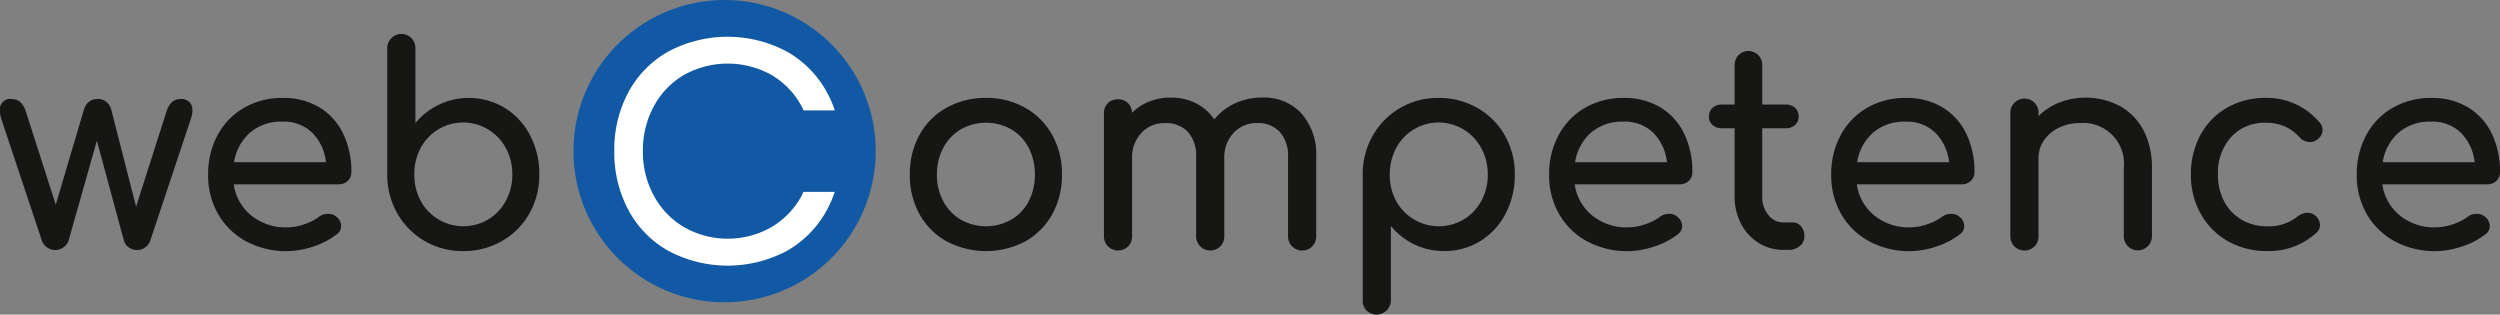 <svg xmlns="http://www.w3.org/2000/svg" xmlns:xlink="http://www.w3.org/1999/xlink" width="202.466" height="25.478" viewBox="0 0 202.466 25.478">
  <rect x="0" y="0" width="202.466" height="25.478" fill="#808080" stroke="none"/>
  <defs>
    <clipPath id="clip-path">
      <rect id="Rectangle_91" data-name="Rectangle 91" width="202.466" height="25.478" fill="none"/>
    </clipPath>
  </defs>
  <g id="Groupe_178" data-name="Groupe 178" transform="translate(0 0)">
    <g id="Groupe_177" data-name="Groupe 177" transform="translate(0 0)" clip-path="url(#clip-path)">
      <path id="Tracé_598" data-name="Tracé 598" d="M117.969,12.239A12.24,12.24,0,1,1,105.729,0a12.24,12.24,0,0,1,12.24,12.24" transform="translate(-47.047 0.001)" fill="#1259a5"/>
      <path id="Tracé_599" data-name="Tracé 599" d="M15.347,16.388a.933.933,0,0,1,.235.671,1.789,1.789,0,0,1-.112.648l-3.308,9.925a1.1,1.1,0,0,1-.4.525,1.068,1.068,0,0,1-.648.213,1.153,1.153,0,0,1-.682-.213.955.955,0,0,1-.391-.525L7.846,19.518l-2.3,8.115a1.081,1.081,0,0,1-.414.525,1.129,1.129,0,0,1-1.319,0,1.081,1.081,0,0,1-.414-.525L.089,17.707A2.116,2.116,0,0,1,0,17.081a.83.83,0,0,1,.939-.939,1.028,1.028,0,0,1,.7.246,1.775,1.775,0,0,1,.459.782L4.516,24.7,6.8,16.991a1.236,1.236,0,0,1,.391-.614,1.091,1.091,0,0,1,.726-.235,1.059,1.059,0,0,1,.7.235,1.235,1.235,0,0,1,.391.614l2.012,7.869,2.459-7.69q.313-1.028,1.162-1.028a.93.93,0,0,1,.7.246" transform="translate(0 -8.123)" fill="#161615"/>
      <path id="Tracé_600" data-name="Tracé 600" d="M45.242,22.68a1.02,1.02,0,0,1-.737.279h-8.5a3.937,3.937,0,0,0,1.42,2.526,4.386,4.386,0,0,0,2.873.961,4.34,4.34,0,0,0,1.4-.246,4.178,4.178,0,0,0,1.2-.6,1.157,1.157,0,0,1,.737-.246.962.962,0,0,1,.671.224.977.977,0,0,1,.4.76.809.809,0,0,1-.358.671,6.186,6.186,0,0,1-1.889.984,6.827,6.827,0,0,1-5.443-.413,5.754,5.754,0,0,1-2.269-2.2,6.254,6.254,0,0,1-.816-3.2,6.617,6.617,0,0,1,.77-3.208,5.583,5.583,0,0,1,2.147-2.213,6.122,6.122,0,0,1,3.118-.794,5.618,5.618,0,0,1,2.973.76,5.019,5.019,0,0,1,1.923,2.124,7.01,7.01,0,0,1,.67,3.13.936.936,0,0,1-.291.7m-7.924-3.9a4.016,4.016,0,0,0-1.286,2.392h7.444a3.964,3.964,0,0,0-1.118-2.392,3.28,3.28,0,0,0-2.392-.894,3.864,3.864,0,0,0-2.649.894" transform="translate(-17.075 -8.033)" fill="#161615"/>
      <path id="Tracé_601" data-name="Tracé 601" d="M72.647,11.558A5.646,5.646,0,0,1,74.7,13.782a6.676,6.676,0,0,1,.749,3.163,6.3,6.3,0,0,1-.8,3.163,5.877,5.877,0,0,1-2.225,2.235,6.19,6.19,0,0,1-3.141.816,6.068,6.068,0,0,1-3.119-.816,6,6,0,0,1-2.213-2.235,6.233,6.233,0,0,1-.816-3.163V6.752a1.1,1.1,0,0,1,.324-.827,1.135,1.135,0,0,1,1.956.827v6.035a5.629,5.629,0,0,1,7.231-1.229M71.305,20.6a3.924,3.924,0,0,0,1.431-1.509,4.4,4.4,0,0,0,.526-2.146,4.339,4.339,0,0,0-.526-2.135,3.95,3.95,0,0,0-1.431-1.5,3.9,3.9,0,0,0-5.465,1.5,4.415,4.415,0,0,0-.514,2.135,4.477,4.477,0,0,0,.514,2.146A3.94,3.94,0,0,0,71.305,20.6" transform="translate(-31.772 -2.824)" fill="#161615"/>
      <path id="Tracé_602" data-name="Tracé 602" d="M151.3,27.575a5.609,5.609,0,0,1-2.191-2.2,6.465,6.465,0,0,1-.782-3.2,6.511,6.511,0,0,1,.782-3.219,5.607,5.607,0,0,1,2.191-2.2,6.4,6.4,0,0,1,3.2-.794,6.293,6.293,0,0,1,3.163.794,5.705,5.705,0,0,1,2.19,2.2,6.438,6.438,0,0,1,.794,3.219,6.476,6.476,0,0,1-.782,3.2,5.633,5.633,0,0,1-2.179,2.2,6.815,6.815,0,0,1-6.382,0m5.242-1.755a3.711,3.711,0,0,0,1.408-1.486,4.541,4.541,0,0,0,.5-2.157,4.606,4.606,0,0,0-.5-2.168,3.7,3.7,0,0,0-1.408-1.5,4.167,4.167,0,0,0-4.091,0,3.771,3.771,0,0,0-1.42,1.5,4.524,4.524,0,0,0-.514,2.168,4.46,4.46,0,0,0,.514,2.157,3.786,3.786,0,0,0,1.42,1.486,4.167,4.167,0,0,0,4.091,0" transform="translate(-74.643 -8.033)" fill="#161615"/>
      <path id="Tracé_603" data-name="Tracé 603" d="M195.957,17.191a5,5,0,0,1,1.2,3.554v6.393a1.13,1.13,0,0,1-.312.816,1.146,1.146,0,0,1-1.968-.816V20.746a2.861,2.861,0,0,0-.682-2.068,2.418,2.418,0,0,0-1.821-.7,2.5,2.5,0,0,0-1.912.8,2.9,2.9,0,0,0-.749,2.057v6.3a1.126,1.126,0,0,1-.313.816,1.146,1.146,0,0,1-1.967-.816V20.746a2.859,2.859,0,0,0-.682-2.068,2.419,2.419,0,0,0-1.822-.7,2.521,2.521,0,0,0-1.934.8,2.9,2.9,0,0,0-.749,2.057v6.3a1.128,1.128,0,0,1-.312.816,1.146,1.146,0,0,1-1.968-.816V17.191a1.1,1.1,0,0,1,.324-.827,1.128,1.128,0,0,1,.816-.313,1.111,1.111,0,0,1,.8.3,1.126,1.126,0,0,1,.335.793,4.1,4.1,0,0,1,1.386-.906,4.634,4.634,0,0,1,1.743-.324,4.475,4.475,0,0,1,2.046.458,3.934,3.934,0,0,1,1.486,1.308,4.663,4.663,0,0,1,1.677-1.3,5.222,5.222,0,0,1,2.235-.469,4.108,4.108,0,0,1,3.141,1.274" transform="translate(-90.563 -8.01)" fill="#161615"/>
      <path id="Tracé_604" data-name="Tracé 604" d="M231.46,16.778a5.89,5.89,0,0,1,2.224,2.235,6.3,6.3,0,0,1,.8,3.163,6.678,6.678,0,0,1-.749,3.163,5.652,5.652,0,0,1-2.057,2.225,5.454,5.454,0,0,1-2.917.8,5.5,5.5,0,0,1-4.314-2.034V32.37a1.163,1.163,0,0,1-1.956.827,1.1,1.1,0,0,1-.324-.827V22.177a6.235,6.235,0,0,1,.816-3.163,6.028,6.028,0,0,1,5.332-3.051,6.2,6.2,0,0,1,3.141.816m-1.118,9.031a3.944,3.944,0,0,0,1.431-1.5,4.341,4.341,0,0,0,.525-2.135,4.406,4.406,0,0,0-.525-2.146,3.93,3.93,0,0,0-1.431-1.509,3.892,3.892,0,0,0-5.465,1.509,4.478,4.478,0,0,0-.514,2.146,4.412,4.412,0,0,0,.514,2.135,3.947,3.947,0,0,0,5.465,1.5" transform="translate(-111.805 -8.033)" fill="#161615"/>
      <path id="Tracé_605" data-name="Tracé 605" d="M263.858,22.68a1.02,1.02,0,0,1-.737.279h-8.5a3.939,3.939,0,0,0,1.42,2.526,4.386,4.386,0,0,0,2.873.961,4.339,4.339,0,0,0,1.4-.246,4.172,4.172,0,0,0,1.2-.6,1.158,1.158,0,0,1,.738-.246.961.961,0,0,1,.671.224.978.978,0,0,1,.4.76.81.81,0,0,1-.358.671,6.178,6.178,0,0,1-1.889.984,6.827,6.827,0,0,1-5.443-.413,5.758,5.758,0,0,1-2.269-2.2,6.255,6.255,0,0,1-.816-3.2,6.612,6.612,0,0,1,.771-3.208,5.581,5.581,0,0,1,2.146-2.213,6.123,6.123,0,0,1,3.119-.794,5.617,5.617,0,0,1,2.973.76,5.019,5.019,0,0,1,1.923,2.124,7,7,0,0,1,.67,3.13.936.936,0,0,1-.291.7m-7.924-3.9a4.016,4.016,0,0,0-1.286,2.392h7.444a3.961,3.961,0,0,0-1.118-2.392,3.279,3.279,0,0,0-2.391-.894,3.866,3.866,0,0,0-2.649.894" transform="translate(-127.091 -8.033)" fill="#161615"/>
      <path id="Tracé_606" data-name="Tracé 606" d="M286.056,22.507a1.162,1.162,0,0,1,.279.8,1.007,1.007,0,0,1-.369.8,1.414,1.414,0,0,1-.95.313h-.4a3.68,3.68,0,0,1-2-.57,3.963,3.963,0,0,1-1.419-1.554,4.7,4.7,0,0,1-.514-2.213V14.571h-1.029a1.076,1.076,0,0,1-.76-.268.873.873,0,0,1-.291-.671.925.925,0,0,1,.291-.715,1.076,1.076,0,0,1,.76-.268h1.029V9.43a1.118,1.118,0,1,1,2.236,0v3.219h1.9a1.076,1.076,0,0,1,.76.268.929.929,0,0,1,.291.715.877.877,0,0,1-.291.671,1.076,1.076,0,0,1-.76.268h-1.9v5.522a2.294,2.294,0,0,0,.492,1.5,1.5,1.5,0,0,0,1.207.6h.76a.881.881,0,0,1,.682.313" transform="translate(-140.202 -4.183)" fill="#161615"/>
      <path id="Tracé_607" data-name="Tracé 607" d="M309.847,22.68a1.02,1.02,0,0,1-.737.279h-8.5a3.939,3.939,0,0,0,1.42,2.526,4.386,4.386,0,0,0,2.873.961,4.34,4.34,0,0,0,1.4-.246,4.174,4.174,0,0,0,1.2-.6,1.157,1.157,0,0,1,.738-.246.961.961,0,0,1,.671.224.978.978,0,0,1,.4.76.81.81,0,0,1-.358.671,6.18,6.18,0,0,1-1.889.984,6.827,6.827,0,0,1-5.443-.413,5.758,5.758,0,0,1-2.269-2.2,6.254,6.254,0,0,1-.816-3.2,6.611,6.611,0,0,1,.771-3.208,5.581,5.581,0,0,1,2.146-2.213,6.123,6.123,0,0,1,3.119-.794,5.617,5.617,0,0,1,2.973.76,5.019,5.019,0,0,1,1.923,2.124,7,7,0,0,1,.67,3.13.936.936,0,0,1-.291.7m-7.924-3.9a4.016,4.016,0,0,0-1.286,2.392h7.444a3.961,3.961,0,0,0-1.118-2.392,3.279,3.279,0,0,0-2.391-.894,3.866,3.866,0,0,0-2.649.894" transform="translate(-150.234 -8.033)" fill="#161615"/>
      <path id="Tracé_608" data-name="Tracé 608" d="M336.592,16.588a4.73,4.73,0,0,1,1.922,1.956,6.44,6.44,0,0,1,.693,3.1v5.5a1.14,1.14,0,1,1-2.28,0v-5.5a3.3,3.3,0,0,0-3.554-3.666,3.817,3.817,0,0,0-1.71.38,3.036,3.036,0,0,0-1.207,1.028,2.546,2.546,0,0,0-.436,1.453v6.3a1.128,1.128,0,0,1-.313.816,1.146,1.146,0,0,1-1.967-.816v-9.97a1.1,1.1,0,0,1,.324-.827,1.135,1.135,0,0,1,1.956.827v.246a4.97,4.97,0,0,1,1.7-1.106,5.966,5.966,0,0,1,4.874.279" transform="translate(-164.93 -8.01)" fill="#161615"/>
      <path id="Tracé_609" data-name="Tracé 609" d="M360.165,27.564a5.737,5.737,0,0,1-2.2-2.225,6.367,6.367,0,0,1-.793-3.163,6.611,6.611,0,0,1,.771-3.208,5.556,5.556,0,0,1,2.157-2.213,6.187,6.187,0,0,1,3.13-.794,5.553,5.553,0,0,1,4.381,2.012.836.836,0,0,1,.224.581.981.981,0,0,1-.492.827.873.873,0,0,1-.514.156,1.124,1.124,0,0,1-.872-.4,3.564,3.564,0,0,0-1.218-.883,3.845,3.845,0,0,0-1.509-.279,3.644,3.644,0,0,0-2.794,1.151,4.3,4.3,0,0,0-1.073,3.052,4.535,4.535,0,0,0,.5,2.157,3.7,3.7,0,0,0,1.408,1.486,3.975,3.975,0,0,0,2.068.537,3.714,3.714,0,0,0,2.459-.782,1.4,1.4,0,0,1,.827-.313.95.95,0,0,1,.581.2,1.041,1.041,0,0,1,.424.8.832.832,0,0,1-.268.6,5.677,5.677,0,0,1-4.023,1.5,6.283,6.283,0,0,1-3.174-.8" transform="translate(-179.74 -8.033)" fill="#161615"/>
      <path id="Tracé_610" data-name="Tracé 610" d="M395.526,22.68a1.02,1.02,0,0,1-.737.279h-8.5a3.939,3.939,0,0,0,1.42,2.526,4.387,4.387,0,0,0,2.873.961,4.339,4.339,0,0,0,1.4-.246,4.17,4.17,0,0,0,1.2-.6,1.158,1.158,0,0,1,.738-.246.961.961,0,0,1,.671.224.977.977,0,0,1,.4.76.81.81,0,0,1-.358.671,6.181,6.181,0,0,1-1.889.984,6.827,6.827,0,0,1-5.443-.413,5.757,5.757,0,0,1-2.269-2.2,6.255,6.255,0,0,1-.816-3.2,6.612,6.612,0,0,1,.771-3.208,5.581,5.581,0,0,1,2.146-2.213,6.123,6.123,0,0,1,3.119-.794,5.617,5.617,0,0,1,2.973.76,5.019,5.019,0,0,1,1.923,2.124,7,7,0,0,1,.67,3.13.937.937,0,0,1-.291.7m-7.924-3.9a4.016,4.016,0,0,0-1.286,2.392h7.444a3.961,3.961,0,0,0-1.118-2.392,3.279,3.279,0,0,0-2.391-.894,3.866,3.866,0,0,0-2.649.894" transform="translate(-193.351 -8.033)" fill="#161615"/>
      <path id="Tracé_611" data-name="Tracé 611" d="M115.469,18.551c-.048.1-.086.2-.139.3a6.578,6.578,0,0,1-2.453,2.557,7.155,7.155,0,0,1-7.079,0,6.569,6.569,0,0,1-2.453-2.557,7.433,7.433,0,0,1-.879-3.609,7.437,7.437,0,0,1,.879-3.61,6.52,6.52,0,0,1,2.441-2.545,7.28,7.28,0,0,1,7.1,0,6.523,6.523,0,0,1,2.441,2.545c.057.1.1.217.15.323h2.532a8.937,8.937,0,0,0-.657-1.5,8.355,8.355,0,0,0-3.262-3.285,10.217,10.217,0,0,0-9.532,0,8.275,8.275,0,0,0-3.251,3.285,9.785,9.785,0,0,0-1.156,4.79,9.85,9.85,0,0,0,1.156,4.8,8.257,8.257,0,0,0,3.251,3.3,10.236,10.236,0,0,0,9.544,0,8.353,8.353,0,0,0,3.251-3.3,9.014,9.014,0,0,0,.65-1.492Z" transform="translate(-50.401 -3.013)" fill="#fff"/>
    </g>
  </g>
</svg>
